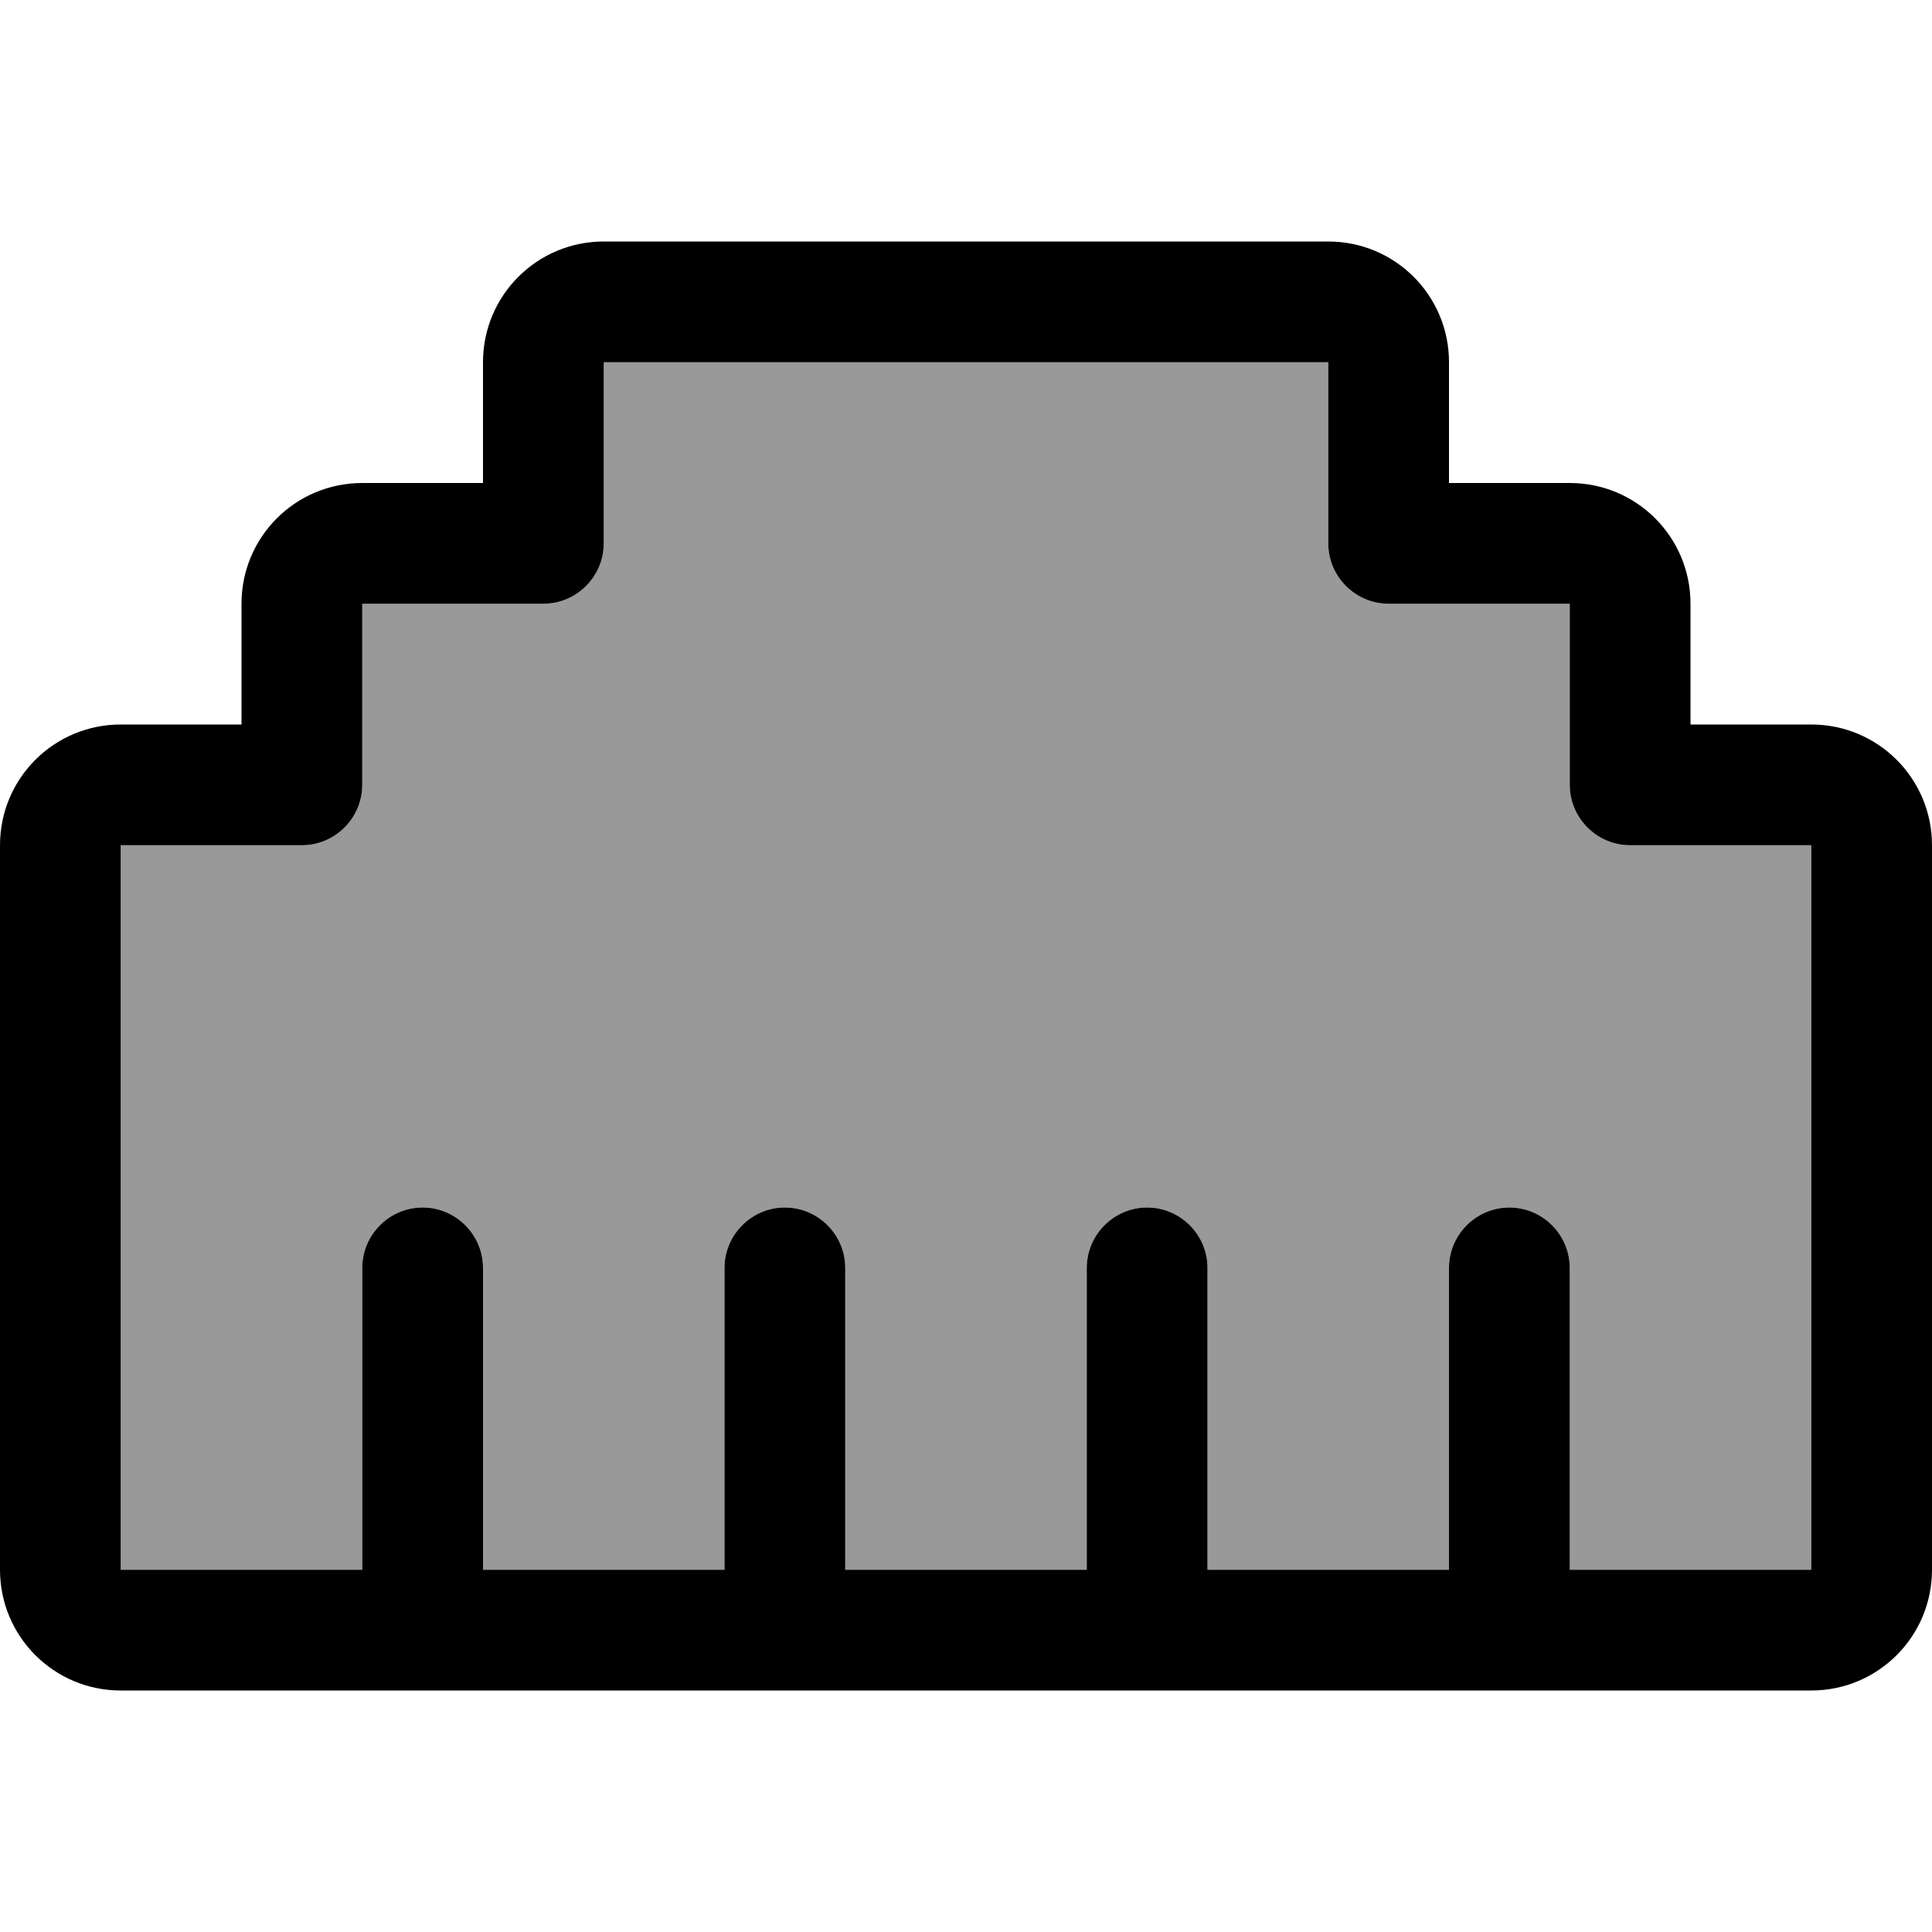 <svg xmlns="http://www.w3.org/2000/svg" viewBox="0 0 512 512"><!--! Font Awesome Pro 6.7.2 by @fontawesome - https://fontawesome.com License - https://fontawesome.com/license (Commercial License) Copyright 2024 Fonticons, Inc. --><defs><style>.fa-secondary{opacity:.4}</style></defs><path class="fa-secondary" d="M32 224l0 192 64 0 0-80c0-8.8 7.2-16 16-16s16 7.2 16 16l0 80 64 0 0-80c0-8.8 7.2-16 16-16s16 7.2 16 16l0 80 64 0 0-80c0-8.8 7.2-16 16-16s16 7.2 16 16l0 80 64 0 0-80c0-8.8 7.2-16 16-16s16 7.2 16 16l0 80 64 0 0-192-48 0c-8.8 0-16-7.2-16-16l0-48-48 0c-8.8 0-16-7.2-16-16l0-48L160 96l0 48c0 8.8-7.2 16-16 16l-48 0 0 48c0 8.8-7.2 16-16 16l-48 0z"/><path class="fa-primary" d="M128 96c0-17.7 14.3-32 32-32l192 0c17.7 0 32 14.3 32 32l0 32 32 0c17.7 0 32 14.3 32 32l0 32 32 0c17.7 0 32 14.3 32 32l0 192c0 17.7-14.3 32-32 32l-80 0-96 0-96 0-96 0-80 0c-17.7 0-32-14.3-32-32L0 224c0-17.7 14.3-32 32-32l32 0 0-32c0-17.7 14.3-32 32-32l32 0 0-32zm224 0L160 96l0 48c0 8.8-7.2 16-16 16l-48 0 0 48c0 8.8-7.2 16-16 16l-48 0 0 192 64 0 0-80c0-8.8 7.2-16 16-16s16 7.2 16 16l0 80 64 0 0-80c0-8.8 7.2-16 16-16s16 7.2 16 16l0 80 64 0 0-80c0-8.8 7.2-16 16-16s16 7.2 16 16l0 80 64 0 0-80c0-8.8 7.2-16 16-16s16 7.2 16 16l0 80 64 0 0-192-48 0c-8.8 0-16-7.2-16-16l0-48-48 0c-8.8 0-16-7.2-16-16l0-48z"/></svg>